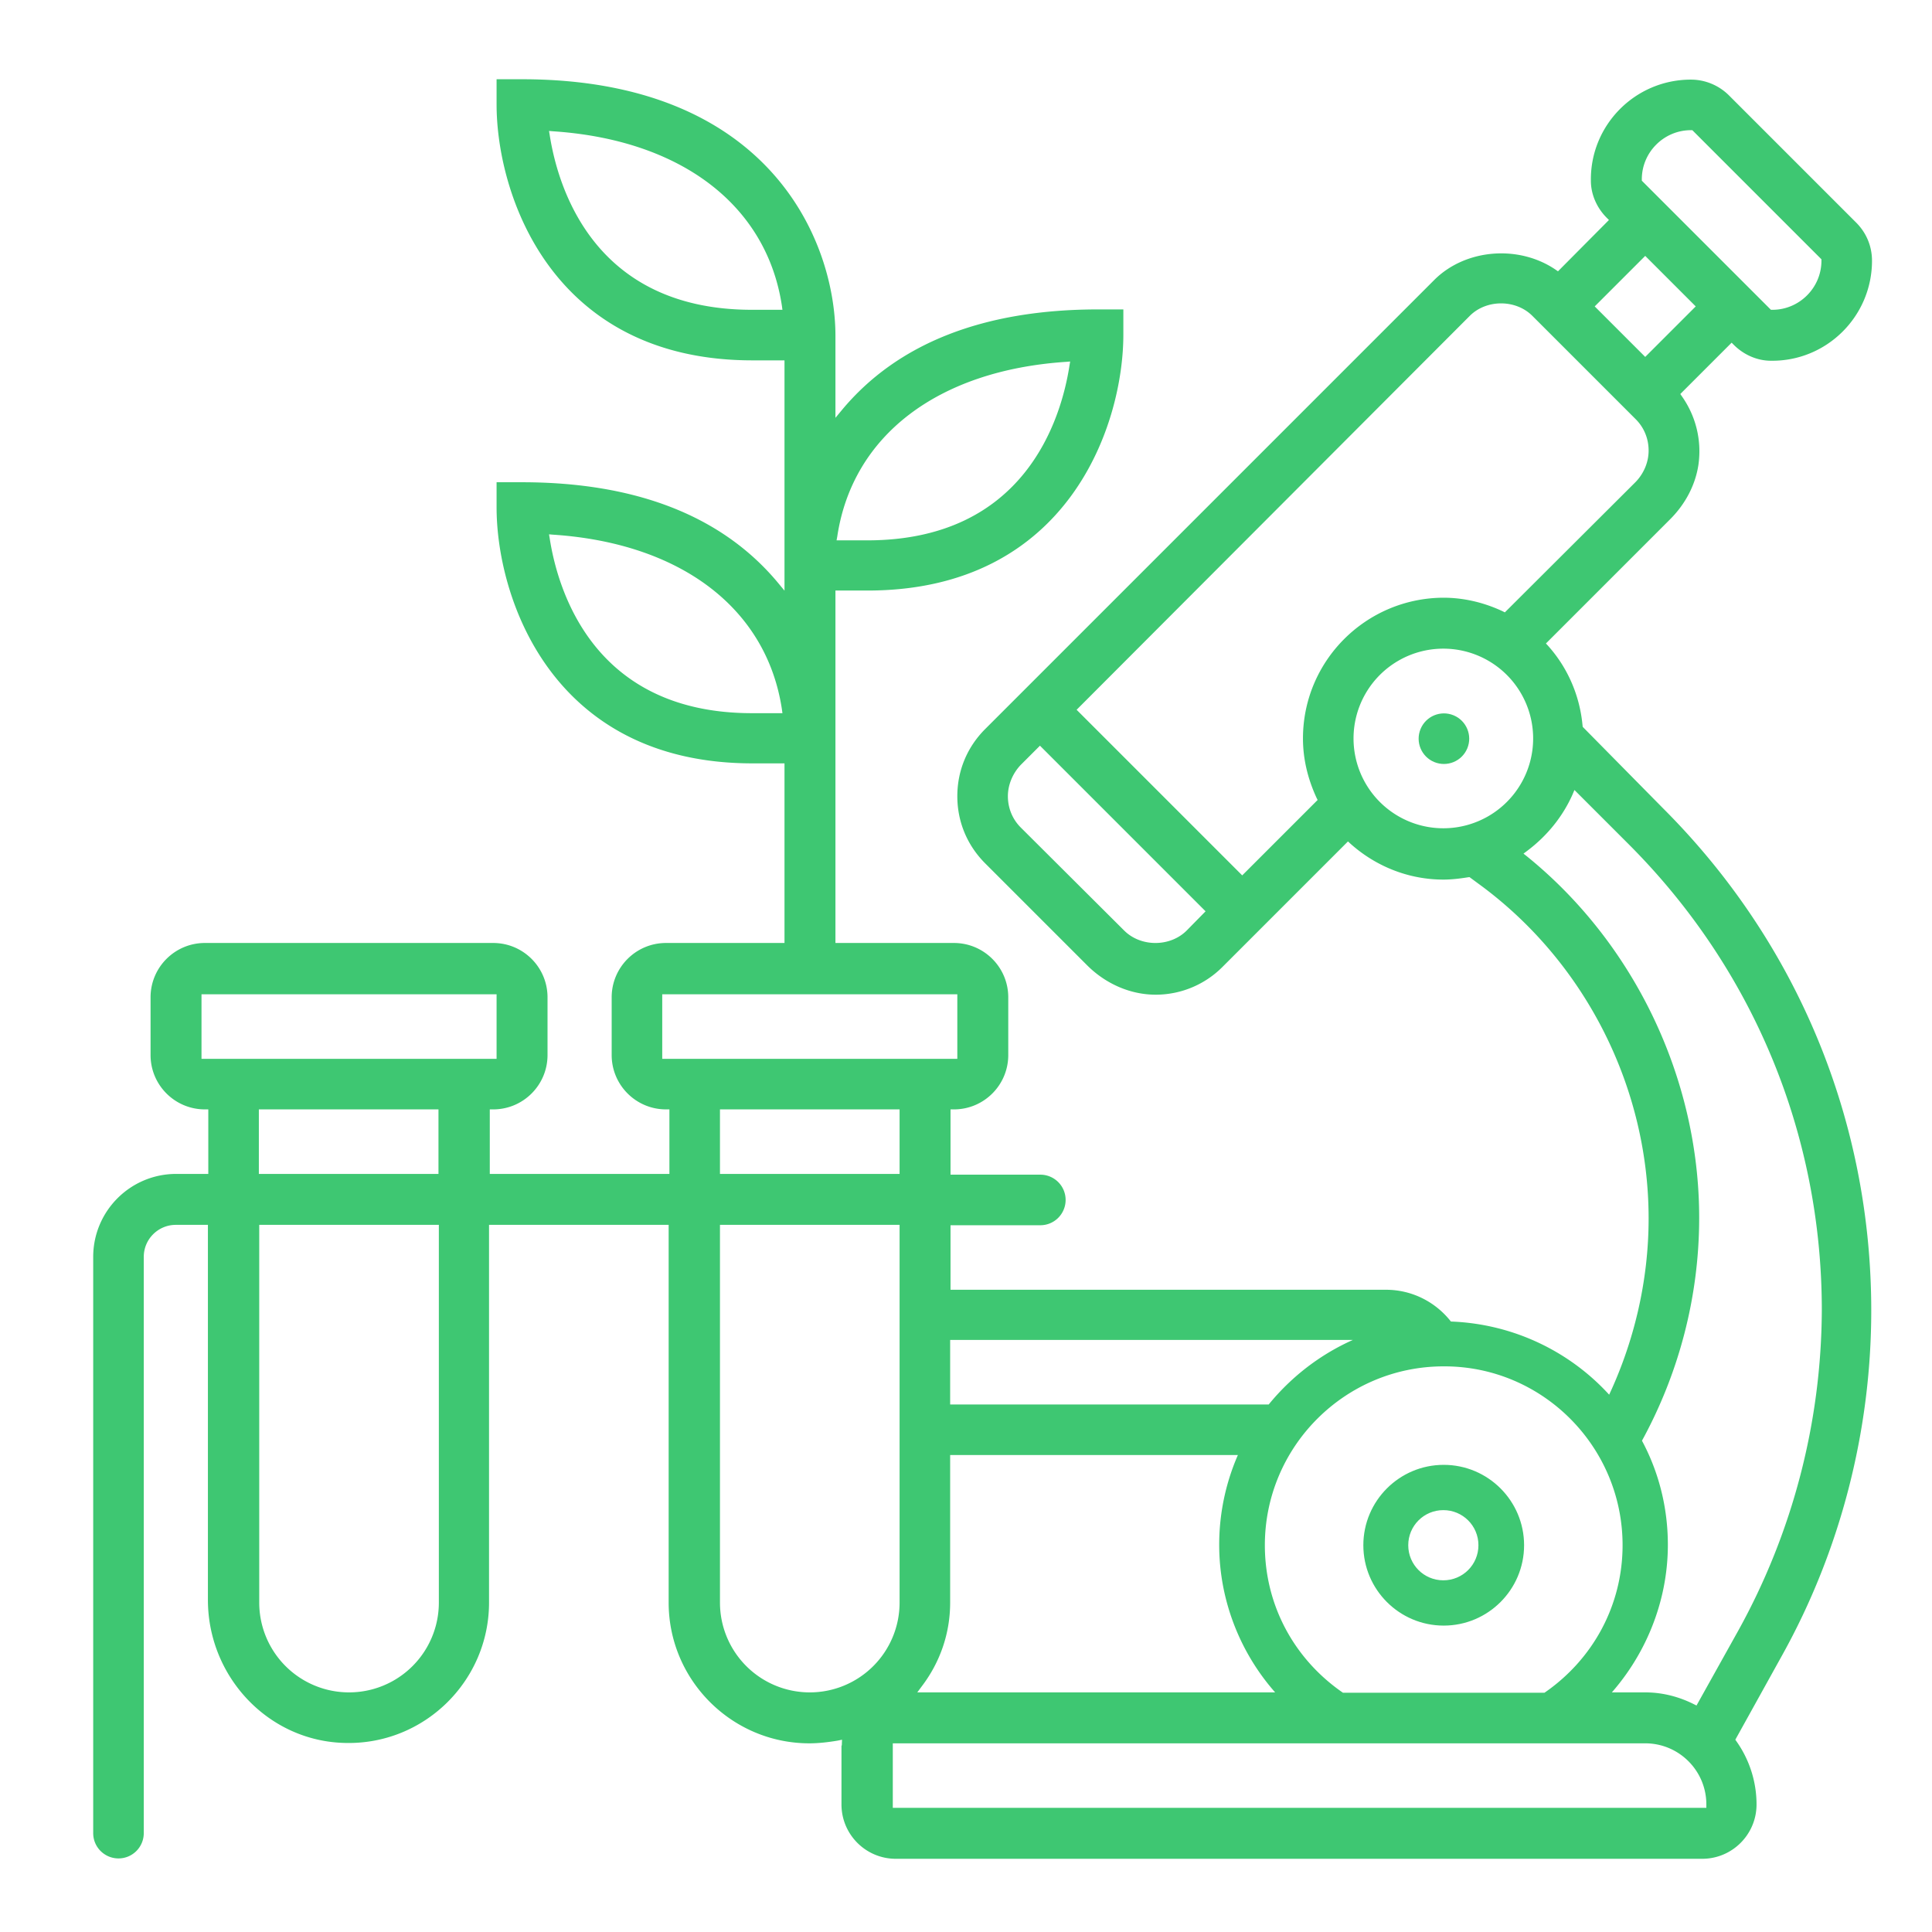 <svg xmlns="http://www.w3.org/2000/svg" viewBox="0 0 512 512"  fill="#3ec772" stroke="#3ec772" stroke-width="2" xmlns:v="https://vecta.io/nano"><path d="M362.3 409.5c0 11.2 9.1 20.3 20.3 20.3s20.3-9.1 20.3-20.3-9.1-20.3-20.3-20.3-20.3 9.1-20.3 20.3zm30.5 0c0 5.7-4.6 10.3-10.3 10.3s-10.3-4.6-10.3-10.3 4.6-10.3 10.3-10.3 10.3 4.6 10.3 10.3z" stroke-miterlimit="10"/><circle transform="matrix(.383 -.924 .924 .383 55.331 474.235)" cx="382.5" cy="195.7" r="5.7"/><path d="M418.5 193.1l-.1-.7c-.7-7.7-3.8-14.9-8.9-20.6l-1.2-1.3 33.6-33.6c3.8-3.8 6.4-8.6 7.2-13.8.9-6.2-.6-12.4-4.2-17.5l-.9-1.3 14.9-14.9 1.3 1.3c2.4 2.4 5.7 3.9 9.1 3.9 14.2.2 25.8-11.3 25.8-25.5 0-3.6-1.4-6.9-3.9-9.4L457.5 26c-2.5-2.5-5.9-3.9-9.4-3.9-14.2 0-25.7 11.6-25.5 25.8 0 3.4 1.5 6.7 3.9 9.1l1.3 1.3L413 73.2l-1.3-.9c-9.4-6.4-23-5.3-30.9 2.6l-119 119c-4.6 4.6-7.1 10.6-7.1 17.1s2.5 12.5 7.1 17.1l27 27c4.7 4.7 11.1 7.6 17.8 7.5a23.98 23.98 0 0 0 16.7-7.1l33.9-33.9 1.3 1.2c6.7 6 15.2 9.3 24 9.3 1.9 0 3.9-.2 6.4-.6l.8-.1 3.8 2.8c27.8 20.8 44.4 54 44.4 88.7 0 16.7-3.9 33.4-11.2 48.5-10.4-12-25.7-19.7-42.7-20.2-3.9-5.2-10-8.4-16.7-8.4H250.9v-19.1h24.8c3.2 0 5.7-2.6 5.7-5.7h0c0-3.2-2.6-5.7-5.7-5.7h-24.8V293h1.9c7.4 0 13.4-6 13.4-13.4v-15.3c0-7.4-6-13.4-13.4-13.4h-32.4v-95.4h9.5c52.8 0 66.8-43.7 66.8-66.8V83H291c-30.1 0-52.7 8.9-67.2 26.4l-3.4 4.1V88.8C220.3 64 203 22 138.3 22h-5.7v5.7c0 23.1 14 66.8 66.8 66.8h9.5v64.8l-3.4-4.1c-14.5-17.5-37.1-26.4-67.2-26.4h-5.7v5.7c0 23.1 14 66.8 66.8 66.8h9.5v49.6h-32.4c-7.4 0-13.4 6-13.4 13.4v15.3c0 7.4 6 13.4 13.4 13.4h1.9v19.1h-49.6V293h1.9c7.4 0 13.4-6 13.4-13.4v-15.3c0-7.4-6-13.4-13.4-13.4H54.3c-7.4 0-13.4 6-13.4 13.4v15.3c0 7.4 6 13.4 13.4 13.4h1.9v19.1h-9.5c-11.6 0-21 9.4-21 21v152.7c0 3.2 2.6 5.7 5.7 5.7h0c3.2 0 5.7-2.6 5.7-5.7V333.1c0-5.3 4.3-9.5 9.5-9.5h9.5V424c0 19.8 15.6 36.5 35.4 36.9 20.4.5 37.1-16 37.1-36.2V323.6h49.6v101.1c0 20 16.3 36.3 36.3 36.3 2.4 0 4.9-.3 7.3-.7l2.4-.5-.1 2.4c0 .2 0 .5-.1.7v15.3c0 7.4 6 13.4 13.4 13.4h213.7c7.4 0 13.4-6 13.4-13.4 0-5.8-1.8-11.4-5.1-16.1l-.7-1 12.7-22.9c15.4-27.7 23.5-59.2 23.5-90.9 0-50-19.5-97-54.8-132.3l-21.6-21.9zM220.9 142c4.1-27.2 27.1-44.8 61.5-47.1l2.4-.2-.4 2.4c-2.2 14.2-12 47.1-54.6 47.1h-9.3l.4-2.2zm-21.6-58.9c-42.6 0-52.4-33-54.6-47.1l-.4-2.4 2.4.2c34.4 2.3 57.4 20 61.5 47.1l.3 2.2h-9.2zm0 106.9c-42.6 0-52.4-33-54.6-47.1l-.4-2.4 2.4.2c34.4 2.3 57.4 20 61.5 47.1l.3 2.2h-9.2zm-82 234.7a24.8 24.8 0 0 1-49.6 0V323.6h49.6v101.1zm0-112.6H67.6V293h49.6v19.1zm-64.9-30.5v-19.1h80.2v19.1H52.4zM434.1 47.5c0-7.7 6.3-14 14-14h.8l34.8 34.8v.8c0 7.7-6.3 14-14 14h-.8l-34.8-34.8v-.8zm1.9 18.9l14.8 14.8L436 96l-14.8-14.8L436 66.4zM315.2 247.3c-2.4 2.4-5.7 3.6-9 3.6s-6.6-1.2-9-3.6L269.8 220c-2.4-2.4-3.7-5.6-3.7-9 0-3.3 1.4-6.6 3.7-9l5.8-5.8 45.3 45.3-5.7 5.8zm31.1-51.6c0 5.2 1.2 10.3 3.5 15.3l.6 1.2-21.2 21.2-45.3-45.3L388.8 83c4.8-4.8 13.2-4.8 18 0l27.4 27.4c2.4 2.4 3.7 5.6 3.7 9s-1.4 6.6-3.7 9L399 163.5l-1.2-.6c-4.9-2.3-10.1-3.5-15.3-3.5-20 .1-36.2 16.3-36.2 36.3zm36.2 24.8a24.8 24.8 0 1 1 0-49.6 24.8 24.8 0 1 1 0 49.6zm48.5 189c0 16.2-8 31-21.4 40.1h-54c-13.4-9.1-21.4-23.8-21.4-40.1 0-26.7 21.7-48.4 48.4-48.4 26.6-.1 48.4 21.6 48.4 48.4zm-90.8 40h-99.1l2.3-3.1c4.9-6.4 7.4-13.9 7.4-21.7v-40.1h78.8a58.5 58.5 0 0 0-5.5 24.8c0 15 5.9 29.4 16.1 40.1zm23.6-95.4c-10.8 3.7-20.1 10.4-27.1 19.1h-85.9v-19.1h113zm-189.3-72.5v-19.1h80.2v19.1h-80.2zm64.9 11.4v19.1h-49.6V293h49.6zm-24.8 156.5a24.8 24.8 0 0 1-24.8-24.8V323.6h49.6v101.1a24.8 24.8 0 0 1-24.8 24.8zm21 30.6V461H436c9.5 0 17.2 7.7 17.2 17.2v1.9H235.6zm226-47.6L450 453.3l-1.6-.8c-4-2-8.2-3-12.4-3h-11.1c10.1-10.7 16.1-25.1 16.1-40.1 0-10-2.5-19.4-7-27.6 10-18.1 15.3-38.4 15.3-59.1 0-36.4-16.9-72-45.3-95l-1.9-1.5 2-1.5c5.2-3.9 9.2-8.9 11.7-14.5l1.1-2.6 15.4 15.4c33.2 33.2 51.5 77.3 51.5 124.2a177.8 177.8 0 0 1-22.2 85.3z" stroke-miterlimit="10"/></svg>